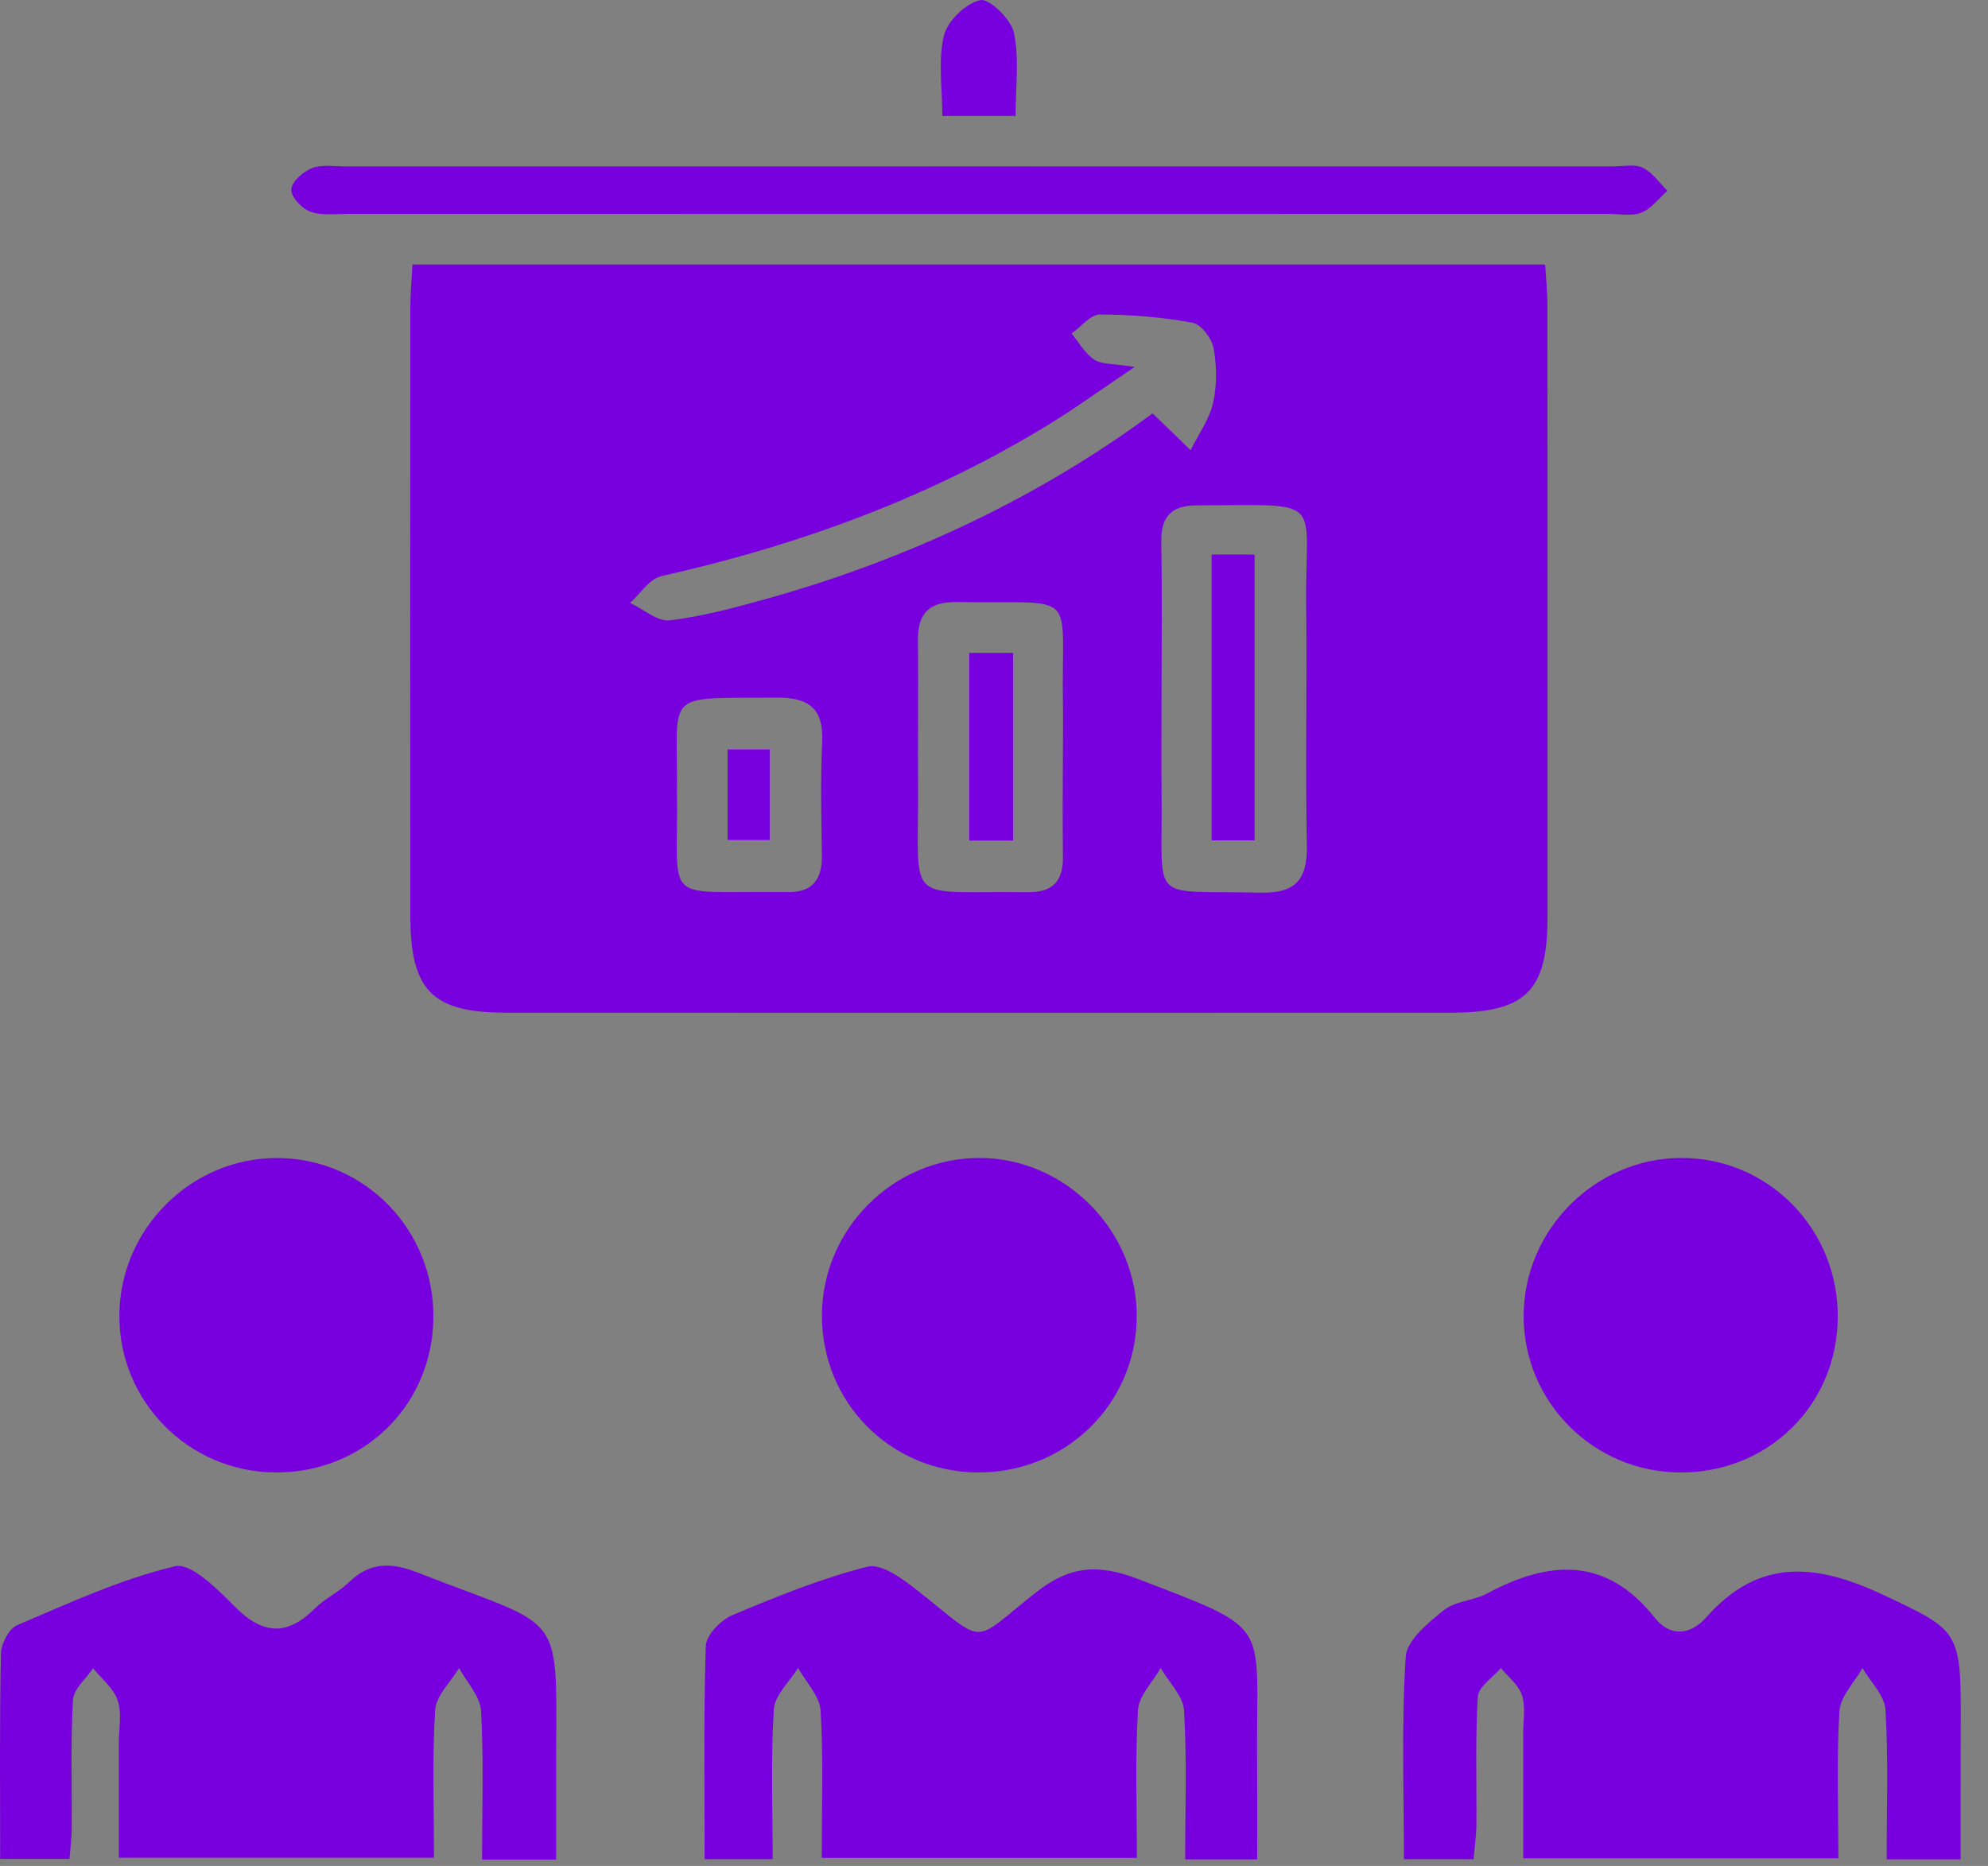 <svg width="49" height="46" viewBox="0 0 49 46" fill="none" xmlns="http://www.w3.org/2000/svg">
<rect x="0" y="0" width="49" height="46" fill="#808080" stroke="none"/>
<path d="M10.166 6.522C19.48 6.522 28.73 6.522 38.084 6.522C38.105 6.856 38.141 7.19 38.141 7.521C38.145 12.555 38.145 17.587 38.143 22.621C38.141 24.438 37.601 24.966 35.753 24.966C27.993 24.969 20.234 24.969 12.476 24.966C10.657 24.966 10.116 24.421 10.114 22.585C10.11 17.587 10.112 12.589 10.114 7.59C10.114 7.253 10.145 6.913 10.166 6.522ZM28.629 17.232C28.629 18.034 28.623 18.837 28.631 19.639C28.659 22.325 28.281 21.941 31.059 22.006C31.938 22.027 32.228 21.683 32.211 20.835C32.173 18.846 32.217 16.857 32.194 14.87C32.165 12.219 32.719 12.45 29.483 12.459C28.868 12.461 28.612 12.742 28.623 13.359C28.646 14.649 28.631 15.94 28.629 17.232ZM27.966 9.047C27.143 9.601 26.529 10.048 25.884 10.444C22.916 12.27 19.69 13.441 16.299 14.204C16.008 14.269 15.785 14.637 15.53 14.863C15.859 15.016 16.207 15.331 16.512 15.293C17.336 15.193 18.15 14.97 18.952 14.746C22.433 13.766 25.652 12.232 28.409 10.19C28.772 10.543 29.057 10.82 29.345 11.097C29.536 10.713 29.804 10.346 29.899 9.938C29.997 9.506 29.993 9.026 29.913 8.587C29.869 8.344 29.607 7.995 29.395 7.956C28.644 7.819 27.872 7.754 27.108 7.754C26.877 7.754 26.644 8.058 26.413 8.224C26.596 8.444 26.743 8.717 26.971 8.866C27.158 8.986 27.439 8.961 27.966 9.047ZM26.199 18.487C26.199 18.103 26.206 17.717 26.199 17.333C26.153 14.467 26.646 14.895 23.578 14.842C22.903 14.832 22.622 15.119 22.626 15.774C22.636 16.997 22.622 18.223 22.628 19.446C22.647 22.369 22.259 21.955 25.324 21.995C25.958 22.004 26.208 21.716 26.199 21.11C26.187 20.237 26.195 19.362 26.199 18.487ZM16.686 19.568C16.723 22.31 16.285 21.966 19.155 21.991C19.224 21.991 19.296 21.987 19.365 21.991C19.978 22.018 20.263 21.729 20.257 21.114C20.246 20.172 20.221 19.228 20.265 18.288C20.303 17.446 19.915 17.19 19.132 17.199C16.291 17.226 16.715 16.991 16.686 19.568Z" fill="#7900DE"/>
<path d="M13.708 45.843C13.049 45.843 12.539 45.843 11.882 45.843C11.882 44.598 11.924 43.385 11.857 42.177C11.836 41.816 11.505 41.472 11.316 41.121C11.11 41.465 10.747 41.799 10.726 42.154C10.651 43.335 10.697 44.523 10.697 45.798C8.122 45.798 5.627 45.798 2.929 45.798C2.929 44.881 2.929 43.92 2.929 42.962C2.929 42.611 3.007 42.236 2.902 41.921C2.801 41.621 2.505 41.388 2.295 41.126C2.121 41.386 1.813 41.638 1.798 41.908C1.739 42.953 1.775 44.004 1.769 45.053C1.767 45.291 1.737 45.528 1.714 45.826C1.15 45.826 0.64 45.826 0.004 45.826C0.004 44.147 -0.013 42.456 0.023 40.765C0.027 40.521 0.222 40.15 0.424 40.064C1.699 39.522 2.977 38.929 4.314 38.612C4.715 38.517 5.373 39.193 5.804 39.623C6.49 40.307 7.086 40.328 7.763 39.65C8.007 39.405 8.345 39.254 8.592 39.013C9.113 38.507 9.631 38.507 10.298 38.769C14.041 40.236 13.7 39.577 13.708 43.736C13.708 44.395 13.708 45.053 13.708 45.843Z" fill="#7900DE"/>
<path d="M48.325 45.836C47.647 45.836 47.137 45.836 46.502 45.836C46.502 44.573 46.546 43.358 46.474 42.149C46.453 41.797 46.105 41.463 45.906 41.121C45.709 41.474 45.362 41.816 45.339 42.179C45.266 43.36 45.312 44.548 45.312 45.811C42.725 45.811 40.226 45.811 37.544 45.811C37.544 44.795 37.544 43.761 37.544 42.727C37.544 42.412 37.605 42.076 37.513 41.788C37.431 41.537 37.173 41.342 36.994 41.121C36.795 41.356 36.44 41.581 36.426 41.826C36.361 42.871 36.398 43.922 36.39 44.972C36.388 45.242 36.348 45.513 36.321 45.832C35.752 45.832 35.24 45.832 34.604 45.832C34.604 44.164 34.541 42.498 34.648 40.842C34.674 40.435 35.202 40.005 35.588 39.694C35.872 39.468 36.321 39.462 36.654 39.283C38.188 38.461 39.588 38.368 40.788 39.883C41.172 40.368 41.673 40.303 42.053 39.873C43.358 38.394 44.771 38.542 46.42 39.319C48.163 40.139 48.327 40.192 48.329 42.08C48.325 43.297 48.325 44.514 48.325 45.836Z" fill="#7900DE"/>
<path d="M30.987 45.838C30.324 45.838 29.846 45.838 29.212 45.838C29.212 44.584 29.258 43.373 29.184 42.168C29.163 41.81 28.809 41.47 28.608 41.121C28.412 41.465 28.07 41.803 28.049 42.158C27.978 43.339 28.022 44.529 28.022 45.801C25.445 45.801 22.921 45.801 20.254 45.801C20.254 44.592 20.298 43.379 20.227 42.175C20.206 41.814 19.866 41.47 19.671 41.119C19.461 41.459 19.094 41.791 19.073 42.143C18.997 43.352 19.044 44.567 19.044 45.832C18.443 45.832 17.965 45.832 17.367 45.832C17.367 44.093 17.34 42.334 17.396 40.58C17.405 40.313 17.761 39.94 18.045 39.82C19.136 39.361 20.242 38.91 21.383 38.622C21.725 38.536 22.252 38.924 22.608 39.206C24.346 40.574 23.899 40.551 25.527 39.262C26.379 38.589 27.076 38.551 28.068 38.933C31.354 40.2 30.968 39.934 30.985 43.176C30.991 44.04 30.987 44.905 30.987 45.838Z" fill="#7900DE"/>
<path d="M24.09 36.299C21.944 36.283 20.253 34.572 20.259 32.424C20.265 30.305 22.009 28.555 24.122 28.546C26.264 28.538 28.056 30.361 28.018 32.508C27.978 34.642 26.245 36.316 24.09 36.299Z" fill="#7900DE"/>
<path d="M41.407 36.3C39.271 36.287 37.548 34.558 37.555 32.434C37.561 30.321 39.305 28.563 41.416 28.546C43.579 28.529 45.323 30.302 45.297 32.493C45.274 34.65 43.573 36.312 41.407 36.3Z" fill="#7900DE"/>
<path d="M6.771 36.299C4.639 36.279 2.923 34.537 2.942 32.413C2.96 30.292 4.71 28.548 6.821 28.548C8.987 28.546 10.72 30.328 10.682 32.516C10.644 34.669 8.936 36.322 6.771 36.299Z" fill="#7900DE"/>
<path d="M24.103 5.274C18.93 5.274 13.758 5.274 8.586 5.272C8.271 5.272 7.933 5.32 7.652 5.22C7.442 5.144 7.171 4.854 7.18 4.67C7.188 4.481 7.472 4.229 7.69 4.145C7.935 4.051 8.24 4.103 8.521 4.103C18.937 4.101 29.351 4.103 39.766 4.103C40.012 4.103 40.291 4.038 40.49 4.135C40.73 4.25 40.9 4.508 41.099 4.703C40.887 4.89 40.702 5.146 40.455 5.243C40.211 5.337 39.903 5.272 39.624 5.272C34.449 5.274 29.275 5.274 24.103 5.274Z" fill="#7900DE"/>
<path d="M25.031 2.859C24.374 2.859 23.86 2.859 23.226 2.859C23.226 2.171 23.119 1.495 23.266 0.878C23.352 0.515 23.803 0.083 24.164 0.003C24.382 -0.045 24.924 0.477 24.993 0.811C25.127 1.466 25.031 2.166 25.031 2.859Z" fill="#7900DE"/>
<path d="M29.856 13.665C29.856 16.07 29.856 18.382 29.856 20.718C30.255 20.718 30.58 20.718 30.927 20.718C30.927 18.336 30.927 16.019 30.927 13.665C30.566 13.665 30.264 13.665 29.856 13.665Z" fill="white"/>
<path d="M23.881 20.73C24.265 20.73 24.594 20.73 24.98 20.73C24.98 19.165 24.98 17.654 24.98 16.093C24.582 16.093 24.252 16.093 23.881 16.093C23.881 17.665 23.881 19.182 23.881 20.73Z" fill="white"/>
<path d="M17.934 18.468C17.934 19.265 17.934 19.975 17.934 20.713C18.324 20.713 18.643 20.713 18.983 20.713C18.983 19.931 18.983 19.224 18.983 18.468C18.628 18.468 18.33 18.468 17.934 18.468Z" fill="white"/>
<path d="M29.856 13.665C30.264 13.665 30.566 13.665 30.927 13.665C30.927 16.021 30.927 18.336 30.927 20.718C30.58 20.718 30.255 20.718 29.856 20.718C29.856 18.382 29.856 16.07 29.856 13.665Z" fill="#7900DE"/>
<path d="M23.881 20.73C23.881 19.182 23.881 17.665 23.881 16.093C24.252 16.093 24.582 16.093 24.98 16.093C24.98 17.652 24.98 19.163 24.98 20.73C24.596 20.73 24.265 20.73 23.881 20.73Z" fill="#7900DE"/>
<path d="M17.934 18.468C18.33 18.468 18.626 18.468 18.983 18.468C18.983 19.221 18.983 19.931 18.983 20.713C18.641 20.713 18.322 20.713 17.934 20.713C17.934 19.973 17.934 19.265 17.934 18.468Z" fill="#7900DE"/>
</svg>

